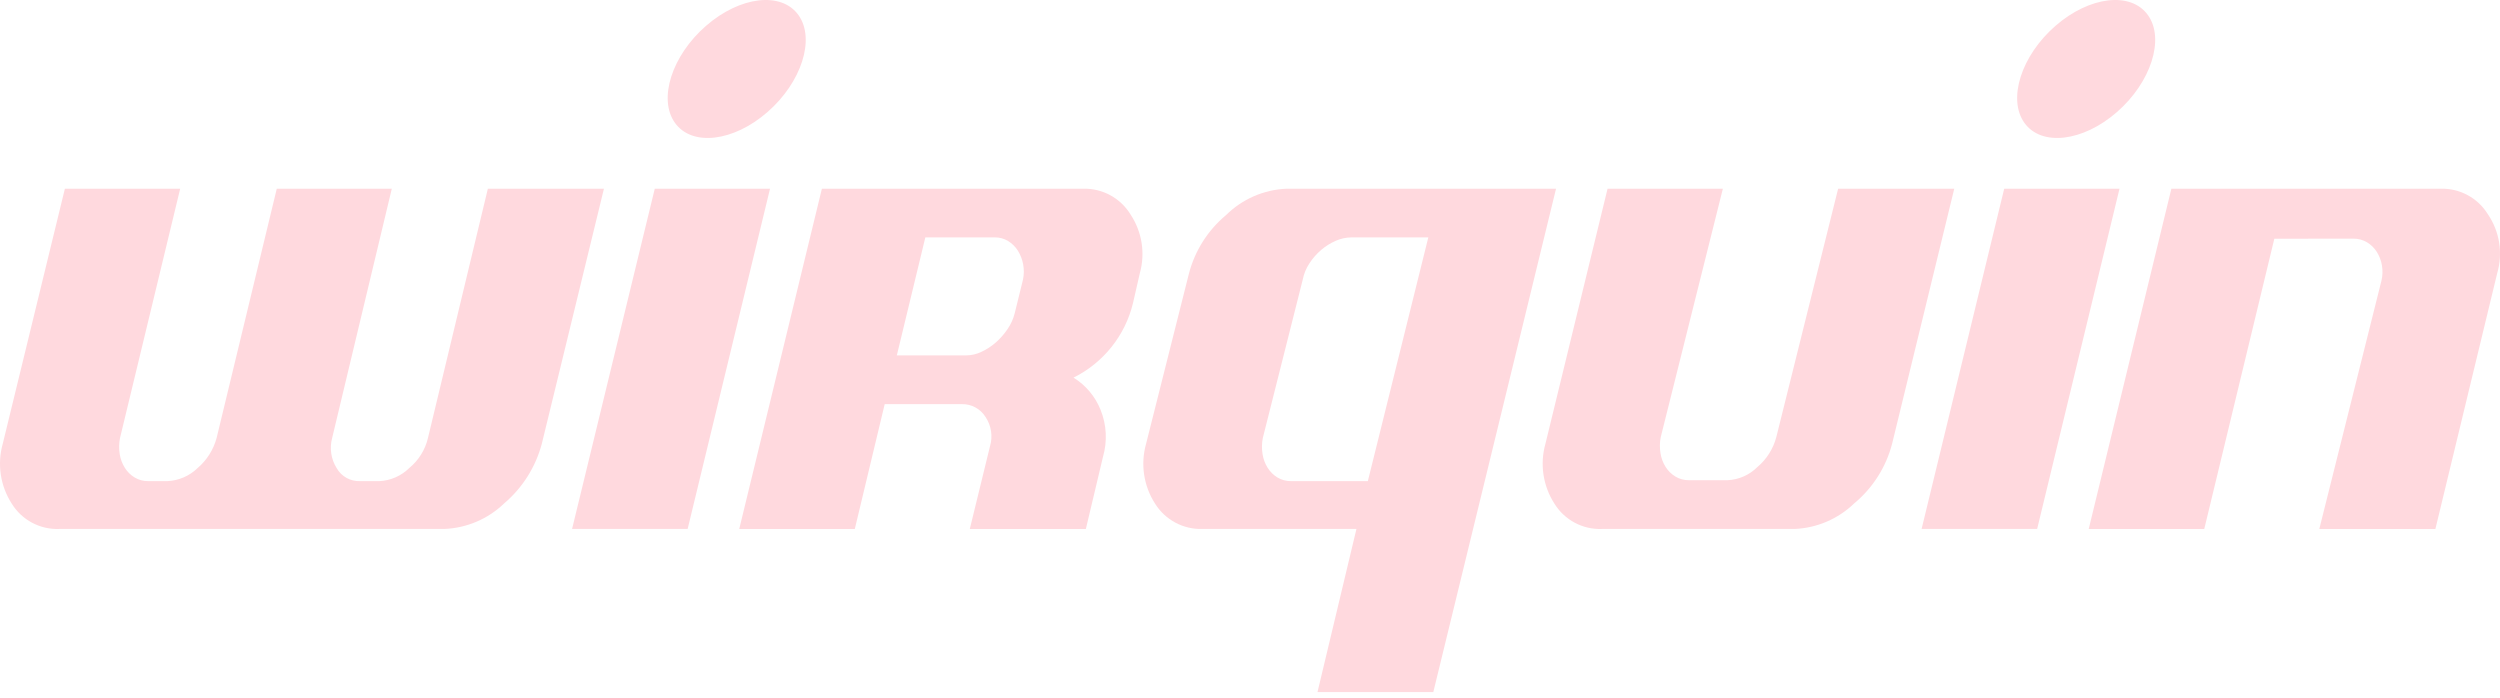 <?xml version="1.0" encoding="UTF-8"?>
<svg xmlns="http://www.w3.org/2000/svg" width="111" height="31" viewBox="0 0 111 31" fill="none">
  <path d="M58.497 30.727L60.226 23.486H53.4C52.544 23.516 51.737 23.087 51.284 22.361C50.776 21.572 50.632 20.603 50.887 19.7L52.784 12.165C53.046 11.143 53.622 10.23 54.432 9.554C55.15 8.841 56.11 8.421 57.121 8.379H69.088L63.639 30.727H58.497ZM63.417 10.541H59.993C59.759 10.544 59.528 10.594 59.314 10.689C59.077 10.791 58.856 10.929 58.66 11.097C58.456 11.271 58.28 11.473 58.135 11.698C57.992 11.915 57.892 12.158 57.842 12.414L56.068 19.45C56.022 19.686 56.019 19.928 56.058 20.166C56.091 20.382 56.169 20.589 56.286 20.774C56.395 20.948 56.543 21.094 56.718 21.2C56.9 21.309 57.108 21.365 57.319 21.362H60.732L63.417 10.541Z" fill="#FFD9DE"></path>
  <path d="M24.057 19.7C23.784 20.733 23.2 21.658 22.386 22.35C21.668 23.043 20.719 23.448 19.721 23.486H2.635C1.779 23.52 0.971 23.09 0.521 22.361C0.013 21.572 -0.132 20.603 0.123 19.7L2.881 8.379H8L5.328 19.449C5.281 19.686 5.277 19.928 5.316 20.166C5.35 20.382 5.427 20.588 5.544 20.773C5.652 20.947 5.8 21.093 5.976 21.199C6.157 21.309 6.366 21.365 6.578 21.362H7.431C7.935 21.34 8.414 21.133 8.775 20.78C9.183 20.432 9.477 19.968 9.617 19.449L12.289 8.379H17.396L14.747 19.449C14.626 19.901 14.697 20.383 14.945 20.78C15.155 21.154 15.557 21.379 15.986 21.362H16.851C17.347 21.336 17.817 21.13 18.171 20.78C18.586 20.44 18.878 19.972 19.001 19.449L21.661 8.379H26.815L24.057 19.7Z" fill="#FFD9DE"></path>
  <path d="M25.4 23.486L29.072 8.379H34.189L30.531 23.486H25.4Z" fill="#FFD9DE"></path>
  <path d="M43.059 23.487L43.955 19.817C44.088 19.373 44.014 18.895 43.756 18.511C43.53 18.15 43.13 17.934 42.704 17.943H39.281L37.953 23.487H32.822L36.492 8.379H48.096C48.953 8.358 49.755 8.797 50.2 9.529C50.706 10.295 50.856 11.243 50.609 12.127L50.305 13.458C49.958 14.897 48.991 16.109 47.664 16.767C48.209 17.103 48.631 17.606 48.867 18.201C49.134 18.863 49.171 19.596 48.973 20.281L48.212 23.487H43.059ZM45.421 12.414C45.468 12.189 45.47 11.956 45.427 11.73C45.387 11.517 45.308 11.314 45.194 11.13C45.084 10.956 44.936 10.81 44.761 10.702C44.583 10.594 44.379 10.538 44.17 10.54H41.085L39.819 15.779H42.905C43.135 15.777 43.363 15.724 43.571 15.624C43.802 15.517 44.017 15.378 44.209 15.21C44.408 15.035 44.585 14.835 44.733 14.615C44.882 14.399 44.991 14.159 45.054 13.905L45.421 12.414Z" fill="#FFD9DE"></path>
  <path d="M84.01 19.7C83.741 20.738 83.153 21.665 82.327 22.35C81.612 23.041 80.668 23.446 79.674 23.486H71.13C70.274 23.52 69.466 23.09 69.016 22.361C68.508 21.572 68.363 20.603 68.618 19.7L71.376 8.379H76.495L73.737 19.408C73.69 19.644 73.687 19.886 73.726 20.124C73.759 20.34 73.836 20.547 73.953 20.732C74.062 20.905 74.211 21.052 74.386 21.158C74.567 21.268 74.776 21.324 74.988 21.321H76.706C77.203 21.298 77.674 21.09 78.027 20.738C78.438 20.392 78.731 19.927 78.868 19.408L81.613 8.379H86.769L84.01 19.7Z" fill="#FFD9DE"></path>
  <path d="M85.319 23.486L88.987 8.379H94.106L90.449 23.486H85.319Z" fill="#FFD9DE"></path>
  <path d="M102.977 23.487L105.735 12.469C105.789 12.245 105.797 12.012 105.758 11.784C105.723 11.571 105.645 11.367 105.53 11.184C105.419 11.009 105.27 10.863 105.093 10.757C104.912 10.65 104.706 10.594 104.496 10.596L100.98 10.6L97.869 23.487H92.739L96.409 8.379H108.376C109.22 8.359 110.011 8.787 110.456 9.504C110.982 10.271 111.136 11.234 110.877 12.127L108.131 23.487H102.977Z" fill="#FFD9DE"></path>
  <path d="M35.453 0.672C36.207 1.728 35.59 3.656 34.074 4.977C32.56 6.298 30.722 6.511 29.967 5.454C29.213 4.397 29.83 2.468 31.345 1.149C32.861 -0.172 34.699 -0.385 35.453 0.672Z" fill="#FFD9DE"></path>
  <path d="M95.369 0.672C96.123 1.728 95.505 3.656 93.991 4.977C92.476 6.298 90.638 6.511 89.883 5.454C89.129 4.397 89.746 2.468 91.261 1.149C92.777 -0.172 94.615 -0.385 95.369 0.672Z" fill="#FFD9DE"></path>
</svg>

